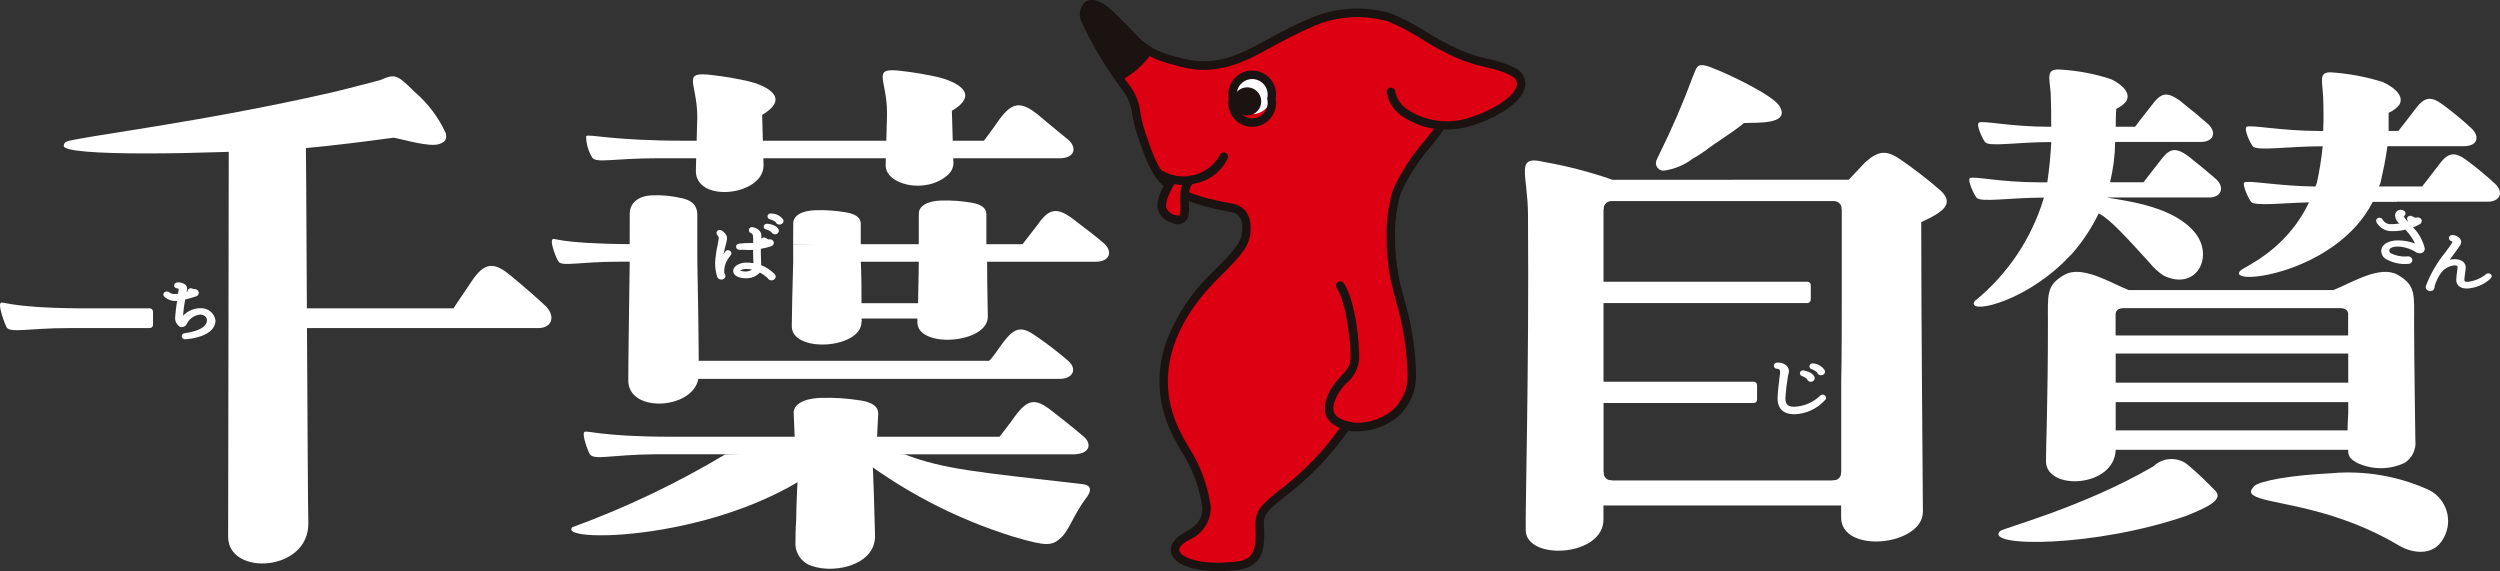 <?xml version="1.0" encoding="UTF-8"?><svg id="_レイヤー_2" xmlns="http://www.w3.org/2000/svg" xmlns:xlink="http://www.w3.org/1999/xlink" viewBox="0 0 533.1 121.82"><rect x="0" y="0" width="533.1" height="121.82" fill="#333333" stroke="none"/><defs><style>.cls-1{clip-path:url(#clippath);}.cls-2{fill:none;}.cls-2,.cls-3,.cls-4,.cls-5{stroke-width:0px;}.cls-3{fill:#1a1311;}.cls-4{fill:#dc0012;}.cls-5{fill:#fff;}</style><clipPath id="clippath"><rect class="cls-2" x="0" y="0" width="533.1" height="121.8"/></clipPath></defs><g id="_レイヤー_1-2"><g class="cls-1"><g id="_グループ_1219"><path id="_パス_3095" class="cls-4" d="M296.6,19.61c.47,4.65,8.68,8.9,16.86,6.39,8.18-2.51,14.3-7.97,8.96-10.8-3.14-1.66-6.15-1.5-11.13-3.54s-11.31-6.74-14.89-7.9c-5.36-1.56-11.09-1.26-16.26.85-3.26,1.41-6.44,2.99-9.54,4.74-5.01,2.72-10.97,6.12-18.65,4-4.3-1.18-7.31-1.33-14.09-9.03-5.21-5.92-7.47-2.88-6.38.04,2.38,5.14,5.31,10.01,8.74,14.51,2.43,3.34,1.62,5.06,3.06,9.35,3.3,9.81,4.45,13.46,19.33,16.12,2.5.44,3.42,2.4,3.17,5.1s-1.45,4.22-6.8,9.5c-7.26,7.19-14.34,18.82-8.88,31.87,1.98,4.73,6.81,10.75,7.2,17.28.25,4.04-2.92,5.5-4.68,6.56-5.1,3.08-.38,7.25,10.87,6.06,4.46-.48,5.4-2.84,5.15-7.96-.13-2.69.09-3.69,3.67-6.62,5.74-4.22,10.74-9.37,14.79-15.24,3.1.92,14.55-.33,13.93-12.07-.55-10.19-2.39-13.51-3.63-19.53-1.22-6.08-1.06-12.35.47-18.36,1.66-4.79,7.36-10.85,9.37-13.9"/><path id="_パス_3096" class="cls-3" d="M231.58.35c-1.31,1.03-1.7,2.84-.95,4.32,2.41,5.21,5.38,10.14,8.86,14.71,1.08,1.46,1.75,3.18,1.94,4.98.22,1.4.56,2.78,1,4.12l.06.18c3.29,9.77,4.65,13.81,19.97,16.54.68.12,2.76.49,2.42,4.11-.22,2.33-1.2,3.67-6.54,8.94-4.12,3.96-7.33,8.76-9.43,14.07-2.34,6.07-2.21,12.82.35,18.8.74,1.66,1.57,3.28,2.49,4.84,2.41,3.66,3.99,7.81,4.63,12.14.2,3.13-1.99,4.41-3.75,5.45l-.48.29c-2.84,1.71-2.59,3.54-2.35,4.25.96,2.86,6.5,4.26,13.79,3.49,4.8-.51,5.99-3.23,5.99-7.52,0-.45,0-.91-.04-1.4-.02-.36-.04-.68-.04-.98,0-1.57.44-2.49,3.37-4.89l.86-.7c5.31-3.98,9.96-8.78,13.77-14.22,3.63.45,7.29-.52,10.22-2.72,2.83-2.32,4.39-5.85,4.22-9.51,0-.3,0-.61-.02-.93-.2-5.02-1.03-10-2.45-14.82-.43-1.59-.84-3.09-1.2-4.84-.54-2.81-.8-5.67-.79-8.53-.08-3.16.33-6.31,1.22-9.34,1.69-3.69,3.92-7.11,6.6-10.16,1.05-1.33,1.95-2.47,2.58-3.41,1.96.07,3.93-.19,5.8-.77,5.34-1.63,11.25-5.06,11.59-8.7.09-1.67-.91-3.2-2.48-3.78-1.64-.81-3.38-1.39-5.18-1.73-2.06-.45-4.08-1.07-6.04-1.85-2.65-1.21-5.22-2.59-7.7-4.13-2.29-1.49-4.73-2.76-7.26-3.79-5.57-1.63-11.53-1.32-16.89.88-3.29,1.42-6.5,3.01-9.62,4.77l-.31.17c-4.92,2.69-10.49,5.72-17.66,3.76l-1.23-.32c-3.62-.94-6.48-1.68-12.42-8.43-3.77-4.28-5.99-3.94-6.96-3.35M251.5,117.52c-.3-.88.99-1.77,1.56-2.11l.46-.27c2.89-1.17,4.75-4.01,4.66-7.13-.65-4.61-2.31-9.02-4.87-12.92-.88-1.51-1.68-3.07-2.4-4.67-5.74-13.71,2.97-25.22,8.68-30.87,5.37-5.31,6.77-7,7.06-10.06.32-3.37-1.11-5.58-3.91-6.08-14.26-2.54-15.35-5.76-18.57-15.33l-.06-.18c-.41-1.26-.73-2.55-.93-3.86-.23-2.08-1.01-4.06-2.26-5.74-3.36-4.45-6.25-9.24-8.62-14.29-.38-1.02-.2-1.89.18-2.12.46-.27,2.02,0,4.66,3,6.31,7.17,9.56,8.02,13.33,8.99l1.2.32c7.88,2.18,14.06-1.2,19.02-3.91l.31-.17c3.07-1.73,6.23-3.3,9.46-4.7,4.96-2.03,10.47-2.32,15.62-.82,2.41,1,4.73,2.21,6.92,3.64,2.54,1.6,5.19,3.02,7.93,4.25,2.04.82,4.15,1.47,6.31,1.94,1.64.32,3.23.84,4.74,1.57,1.63.86,1.54,1.72,1.52,2.01-.19,2-4.09,5.22-10.31,7.12-4.25,1.37-8.88.8-12.68-1.54-1.55-.86-2.64-2.35-3-4.09-.05-.5-.51-.86-1.01-.81-.46.05-.81.43-.81.9v.09c.4,2.28,1.8,4.27,3.81,5.41,1.91,1.22,4.06,2.03,6.31,2.35-.53.72-1.18,1.54-1.91,2.45-2.82,3.2-5.15,6.81-6.9,10.71-.95,3.24-1.39,6.6-1.31,9.97-.02,2.97.26,5.94.82,8.86.38,1.81.82,3.41,1.23,4.96,1.38,4.7,2.18,9.55,2.38,14.44.02.29.02.58.02.86.18,3.09-1.13,6.09-3.53,8.05-2.65,1.99-6,2.8-9.26,2.25-.4-.12-.83.05-1.04.41-3.74,5.5-8.38,10.33-13.71,14.3l-.87.71c-3.67,3-4.15,4.27-4,7.36.25,5.05-.72,6.63-4.34,7.01-7.4.79-11.4-.84-11.87-2.25"/><path id="_パス_3097" class="cls-5" d="M271.11,21.04c-.5,2.26-2.73,3.69-4.99,3.19-2.26-.5-3.69-2.73-3.19-4.99.42-1.92,2.13-3.29,4.1-3.29,2.52.31,4.33,2.57,4.09,5.09"/><path id="_パス_3098" class="cls-3" d="M262.01,21.04c-.51,2.76,1.32,5.41,4.09,5.92,2.76.51,5.41-1.32,5.92-4.09.11-.61.11-1.23,0-1.83.51-2.76-1.32-5.41-4.09-5.92-2.76-.51-5.41,1.32-5.92,4.09-.11.61-.11,1.23,0,1.83M263.84,21.04c-.49-1.76.54-3.57,2.3-4.06,1.76-.49,3.57.54,4.06,2.3.16.58.16,1.19,0,1.76.49,1.76-.54,3.57-2.3,4.06s-3.57-.54-4.06-2.3c-.16-.58-.16-1.19,0-1.76"/><path id="_パス_3099" class="cls-3" d="M268.95,21.62c0,1.66-1.34,3-3,3s-3-1.34-3-3,1.34-3,3-3h0c1.66,0,3,1.34,3,3"/><path id="_パス_3100" class="cls-4" d="M249.8,38.41c-1.82,3.44-3.84,6.87.58,8.33,3.35,1.09,1.82-3.63,2.27-5.94s1.41-2.48,1.41-2.48"/><path id="_パス_3101" class="cls-3" d="M253.9,37.42c-.27.05-1.62.42-2.15,3.21-.12.86-.14,1.73-.07,2.6.04.86.1,2.47-.24,2.72-.05.04-.29.08-.77-.08-.81-.16-1.51-.67-1.91-1.39-.49-1.23.6-3.29,1.66-5.28l.19-.37c.23-.44.06-1-.38-1.23s-1-.06-1.23.38l-.19.36c-1.26,2.36-2.55,4.8-1.74,6.81.59,1.23,1.7,2.13,3.03,2.45.8.36,1.72.29,2.45-.19,1.11-.82,1.04-2.57.96-4.25-.06-.73-.05-1.46.04-2.18.29-1.52.78-1.78.78-1.78l-.11.03c.48-.12.78-.6.69-1.09-.09-.47-.53-.79-1.01-.71"/><path id="_パス_3102" class="cls-3" d="M285.3,60.14c-.42.27-.55.84-.27,1.26,0,0,0,0,0,0,2.25,3.46,3.03,12.14,2.96,15.02-.04,1.56-.61,2.3-2.38,4.17-1.51,1.6-3.83,5.05-2.91,7.82.58,1.75,2.27,2.89,5.01,3.37.5.09.97-.24,1.06-.74.09-.5-.24-.97-.74-1.06-2.03-.36-3.24-1.09-3.59-2.15-.6-1.81,1.17-4.58,2.51-5.99,1.68-1.3,2.73-3.26,2.87-5.38.07-2.72-.61-11.99-3.27-16.05-.27-.42-.83-.55-1.25-.28,0,0,0,0-.01,0"/><path id="_パス_3103" class="cls-3" d="M260.12,33.06c-2.1,3.78-6.63,5.5-10.71,4.06l-.35-.16c-.32-.12-.62-.27-.92-.43l.12.13c-.33-.36-.88-.42-1.28-.13-.38.28-.47.81-.2,1.19.23.32.65.53,1.57.92l.3.13c2.07.77,4.33.87,6.46.3,2.9-.63,5.35-2.56,6.65-5.22.25-.44.09-.99-.35-1.24-.44-.25-.99-.09-1.24.35-.02.03-.03.06-.05.1"/><path id="_パス_3104" class="cls-3" d="M245.04,11.05c-1.61,2.25-3.7,4.11-6.12,5.45-3-4.32-9.94-12.99-7.17-15.44s10.63,7.98,13.29,9.98"/><path id="_パス_3105" class="cls-3" d="M231.32.58c-2.82,2.5,1.88,9.04,5.65,14.3l1.41,1.99c.17.24.48.34.76.24,2.54-1.38,4.74-3.32,6.41-5.68.21-.29.15-.68-.13-.9-1.12-.97-2.17-2.02-3.16-3.13-3.98-4.22-8.49-8.99-10.95-6.81M238.02,14.14c-2.3-3.21-6.28-8.75-6.28-11.43-.03-.43.13-.85.43-1.16,1.52-1.35,6.49,3.91,9.16,6.74,1.09,1.16,2.07,2.18,2.82,2.86-1.37,1.82-3.07,3.37-5.01,4.56l-1.12-1.58"/><path id="_パス_3106" class="cls-5" d="M57.63,65.75h39.08c.48-.84,2.72-4,3.81-5.69,2.78-4.23,4.83-4.23,8.33-1.33,2.66,2.18,6.52,5.55,7.61,6.64,2.05,2.18,1.21,4.59-1.69,4.59h-57.57"/><path id="_パス_3107" class="cls-5" d="M32.64,69.24c0,.4-.32.72-.72.72H14.71c-8.45,0-12.44,1.09-13.28-.12-.48-.84-1.81-4.69-1.33-5.18.48-.6,1.3.96,16.75,1.09h15.06c.4,0,.72.32.72.72v2.76Z"/><path id="_パス_3108" class="cls-5" d="M65.17,23.77c.14,7.12.43,84.04.58,87.78.14,10.38-16.95,11.35-17.1,3.02,0-2.05.14-82.23.14-88.87l16.37-1.93Z"/><path id="_パス_3109" class="cls-5" d="M64.49,31.63c-20.89,1.28-51.39,1.81-50.89-.57,0-.4.26-.75.63-.88,2.48-.99,28.78-4.09,56.78-10.53,4.55-1.09,7.48-1.92,10.05-2.56,3.2-1.4,3.54-1.26,7.42,2.56,2.79,2.4,5.02,5.37,6.56,8.71.37,1.4-.24,1.94-1.3,2.33-2.12.78-7.63-.96-9.81-1.33-6.27.85-12.87,1.69-19.46,2.29"/><path id="_パス_3110" class="cls-5" d="M42.65,65.72c-1.37.03-2.67.61-3.62,1.6.08-1.15.23-2.3.46-3.44.83-.21,1.88-.54,2.4-.71.21-.08.38-.25.45-.47.07-.2.05-.43-.05-.62-.18-.29-.51-.46-.86-.44-.13,0-.26-.03-.37-.09-.31-.17-.7-.11-.93.16-.12.13-.18.3-.16.48l-.18.05c.02-.11.04-.2.04-.27.05-.15.08-.31.07-.46-.01-.43-.27-.82-.66-.99-.43-.25-.93-.35-1.43-.29-.22,0-.42.11-.56.27-.1.13-.14.29-.11.45.04.36.38.54.78.58.05-.03.12,0,.15.05.05.06,0,.39-.04.6l-.06.45c-.15.02-.29.04-.44.05-.54.09-1.09-.05-1.52-.39-.26-.17-.59-.18-.86-.02-.18.1-.29.28-.31.48-.02.19.05.37.19.5.67.64,1.58.97,2.5.92h.23v.04c-.2,1.15-.33,2.3-.41,3.46-.07.77.28,1.52.93,1.95.13.1.29.14.45.14.4,0,.78-.19,1.01-.52.51-1.2,1.63-2.02,2.92-2.16.86,0,1.47.5,1.47,1.21,0,2.27-4.69,2.74-4.74,2.75-.2.02-.39.12-.51.27-.1.13-.15.29-.13.45.06.35.37.61.72.59h.05c.66-.04,6.43-.5,6.43-4.05-.24-1.59-1.69-2.72-3.29-2.56"/><path id="_パス_3111" class="cls-5" d="M195.91,54.69c0-.63.02-8.63.02-9.16,0-1.46,1.59-2.69,4.79-2.77,2.14-.06,4.27.09,6.38.45,2.92.45,3.23,1.69,3.23,2.52v8.96"/><path id="_パス_3112" class="cls-5" d="M169.48,93.72c0-.71-.24-5.14-.24-5.74,0-1.66,1.99-3.05,5.99-3.14,2.67-.07,5.35.1,7.99.51,3.66.51,4.05,1.92,4.05,2.85,0,.53-.27,4.9-.27,5.52"/><path id="_パス_3113" class="cls-5" d="M187.99,33.75h-48.01c-8.94,0-12.81,1.09-13.66-.11-.87-1.38-1.33-2.98-1.33-4.61.49-.54,5.28.98,21.24.98h63.59c.49-.65,2.32-3.11,3.27-4.53,2.78-3.7,4.59-4.24,9.07-.33,2.18,1.85,4.47,3.7,5.68,4.68,1.81,1.63,1.45,3.92-1.93,3.92h-37.91ZM148.7,55.8c.15,6.42.3,17.84.3,22.95v1.2c-.15,7.4-15.32,8.49-15.02.98,0-4.68.15-13.38.3-25.13h-2.14c-8.67,0-12.18,1.09-13.03,0-.6-.87-1.81-4.17-1.33-4.72s.58.87,16.49.98c0-.89.02-5.78.02-6.52,0-2.06,1.59-3.78,4.79-3.89,2.15-.09,4.29.13,6.38.63,2.92.63,3.23,2.38,3.23,3.54v6.25M169.13,52.07h48.92c.49-.65,2.13-2.78,3.33-4.31,2.3-3.27,3.99-3.59,7.25-1.2,2.3,1.74,5.56,4.24,6.77,5.33,2.05,1.85,1.09,3.92-1.69,3.92h-23.22c0,5.55.15,10.16.15,11.79-.12,5.77-15.26,6.75-15.02.98v-.65h-11.91c0,.33.15.52,0,.69,0,5.87-15.17,6.74-14.87.78,0-2.07.15-8.47.3-13.58M183.56,55.81c.15,3.16.15,6.57.15,8.85h12.06c0-2.28.15-5.81.15-8.85h-12.36Z"/><path id="_パス_3114" class="cls-5" d="M169.13,52.06c0-.63.02-3.94.02-4.47,0-1.46,1.59-2.69,4.79-2.77,2.14-.06,4.27.09,6.38.45,2.92.45,3.23,1.69,3.23,2.52v4.86"/><path id="_パス_3115" class="cls-5" d="M157.83,96.87h-18.26c-9.54.11-12.81,1.31-13.78,0-.48-.76-1.69-4.18-1.21-4.72.36-.54,3.27.98,18.49.98h70.08c1.21-1.63,2.19-2.78,3.16-4.2,3.14-4.36,4.83-3.92,8.82-.65,3.27,2.5,4.83,3.92,5.8,4.68,1.93,1.52,1.69,3.81-1.93,3.92h-38.91l-4.09-.08c.3,6.42.45,11.84.59,17.39.15,6.64-9.67,8.49-14.43,6.09-1.74-.99-2.73-2.91-2.53-4.9,0-1.09,0-2.61.15-4.46,0-2.94.3-9.06.59-13.96"/><path id="_パス_3116" class="cls-5" d="M214.04,72.85c2.38-3.09,3.87-3.37,7.01-1.09,2.31,1.58,4.53,3.29,6.65,5.11,2.05,1.74,1.21,3.81-1.57,3.92h-78.56l-.12-3.85h63.38c.49-.07,2.13-2.68,3.21-4.09"/><path id="_パス_3117" class="cls-5" d="M148.69,25.01c0-7.51-3.57-9.86,3.27-8.99,2.62.3,5.22.75,7.79,1.34,2.68.65,9.43,3.19,2.77,7.14,0,0,.3,10.22.3,10.77,0,6.53-14.71,8.16-14.43.98,0-.76.3-10.59.3-11.25"/><path id="_パス_3118" class="cls-5" d="M189.15,24.14c0-7.51-3.57-9.86,3.27-8.99,2.62.3,5.22.75,7.79,1.34,2.68.65,9.43,3.19,2.77,7.14,0,0,.3,10.01.3,10.55.17,1.11-.22,2.24-1.04,3.01-4.75,4.4-13.53,2.21-13.38-2.03,0-.76.3-10.38.3-11.03"/><path id="_パス_3119" class="cls-5" d="M192.83,96.87c8.66,3.27,15.53,3.77,37.93,6.36,2.21.21,1.99,1.63.68,3.19-2.36,3.2-3.5,6.6-5.04,8.09-2.08,1.99-3.18,2.01-10.22-.04-12.56-3.88-24.29-10.05-34.6-18.19"/><path id="_パス_3120" class="cls-5" d="M178.94,96.29c-20.5,19.05-60.59,19.78-56.88,16.13,11.33-4.14,22.24-9.34,32.6-15.53"/><path id="_パス_3121" class="cls-5" d="M154.67,53.64c-.14.19-.27.39-.4.58.1-.45.21-.89.32-1.34l.1-.4c.18-.55.29-1.11.35-1.69,0-.95-1.12-1.63-1.12-1.63-.27-.18-.63-.17-.9.02-.15.12-.24.29-.25.48,0,.19.08.38.23.51.17.18.27.41.27.66-.03.31-.08.61-.15.92l-.08.43c-.29,1.27-.47,2.55-.55,3.85-.01,1.02.14,2.04.45,3.02.15.35.49.57.86.56.47.03.88-.33.9-.8,0,0,0,0,0-.01,0-.18-.07-.35-.19-.49l-.08-.24c-.04-1.24.39-2.44,1.19-3.38.08-.09.15-.2.21-.3.12-.14.17-.34.13-.52-.05-.19-.18-.35-.36-.44-.33-.17-.73-.08-.95.21"/><path id="_パス_3122" class="cls-5" d="M164.42,45.52h-.06c-.33-.02-.62.2-.69.52-.05.33.16.64.49.72.45.11.88.31,1.25.59.04.11.1.21.18.29.17.16.39.24.62.25h.08c.28-.02.54-.17.69-.41.12-.21.13-.47.02-.69-.61-.8-1.57-1.27-2.58-1.26"/><path id="_パス_3123" class="cls-5" d="M162.32,56.55c0-.25-.02-.51-.03-.82l-.02-.62c-.01-.39-.03-.79-.03-1.18v-.87c.77-.13,1.52-.32,2.26-.57.3-.11.5-.38.51-.7,0-.27-.15-.51-.38-.64-.23-.13-.51-.16-.76-.08-.18-.08-.35-.17-.5-.29-.28-.21-.67-.2-.93.03-.04.03-.08.07-.12.12,0-.07,0-.13.01-.17.02-.15.03-.31.03-.47.02-.49-.2-.95-.58-1.25-.35-.3-.77-.51-1.23-.59-.35-.11-.72.08-.84.42-.11.35.08.72.42.84.02,0,.04.01.06.02.13.05.23.15.29.27.09.23.13.48.12.73v1.07c-.18.01-.35.02-.52.02-.84-.01-1.68.03-2.51.14-.2.02-.39.13-.51.29-.09.13-.13.28-.1.44.02.17.1.32.24.42.16.13.37.18.58.15.24-.02.47-.02.71,0l.45.02c.55.04,1.1.04,1.65,0v.59c0,.42.02.82.03,1.2l.04,1.04c-.54-.09-1.09-.13-1.63-.11-.76,0-1.5.25-2.12.7-.38.29-.59.75-.56,1.22.11.85,1.18,1.41,2.65,1.41,1.14.07,2.25-.38,3.04-1.21.6.32,1.16.71,1.66,1.18.16.3.48.49.82.48.46.02.86-.33.89-.79,0-.21-.09-.4-.23-.54-.81-.83-1.78-1.48-2.86-1.91M160.39,57.48c-.42.26-.9.41-1.39.42-.39,0-.79-.05-1.16-.17h0s.06-.07.11-.1c.35-.19.75-.29,1.15-.27.44-.02.88.03,1.31.13"/><path id="_パス_3124" class="cls-5" d="M163.59,47.71c-.33-.03-.64.18-.73.5-.07.32.13.62.45.69,0,0,0,0,0,0,.42.11.81.3,1.16.54.03.1.09.2.16.27.17.16.39.25.62.25h.08c.28-.02.52-.17.66-.41.12-.2.12-.45.02-.65-.49-.99-2.11-1.17-2.43-1.19h0Z"/><path id="_パス_3125" class="cls-5" d="M369.42,38.33h24.8c.24-.22,2.54-2.72,3.5-3.7,2.9-2.61,4.59-2.61,7.49-.65,3.03,2.08,5.93,4.33,8.7,6.74,2.78,2.72.6,4.46-4.23,6.64,0,20.67.36,59.53.36,61.82-.12,7.29-17.69,9.03-17.44.98v-2.38h-50.68v2.82c.24,8.16-16.45,9.03-16.57,2.5-.12-4.24.72-33.86.48-67.15,0-8.81-2.9-12.94,3.38-11.42,4.98.87,9.87,2.14,14.64,3.81h25.55ZM341.94,85.94v16.52h50.68v-20.95c.12-5.29.12-13.12.12-17.98v-20.65h-50.81v43.05h0Z"/><path id="_パス_3126" class="cls-5" d="M360.81,33.92c.93-.51,1.83-1.07,2.69-1.69,2.82-2.18,5.49-3.62,8.39-5.99,2.65-.16,9.6.38,7.74-3.3-1-2.59-12.35-7.63-13.26-7.96-4.63-1.99-4.33-1.14-5.45,1.5-2.08,5.64-4.48,11.16-7.16,16.55-.34.75-.88,1.47-.55,2.31.26.72,1,1.15,1.75,1.02,2.12-.31,4.14-1.14,5.86-2.43"/><path id="_パス_3127" class="cls-5" d="M341.77,41.18c0,.92-.42.54-1.35.54s1.52,3.75,1.52,2.82.75-1.67,1.67-1.67h0c.92,0-1.85-2.61-1.85-1.69"/><path id="_パス_3128" class="cls-5" d="M392.91,41.18c0,.92.42.54,1.35.54s-1.52,3.75-1.52,2.82-.75-1.67-1.67-1.67h0c-.92,0,1.85-2.61,1.85-1.69"/><path id="_パス_3129" class="cls-5" d="M341.77,104.14c0-.92-.42-.54-1.35-.54s1.52-3.75,1.52-2.82.75,1.67,1.67,1.67h0c.92,0-1.85,2.61-1.85,1.69"/><path id="_パス_3130" class="cls-5" d="M392.79,104.14c0-.92.42-.54,1.35-.54s-1.52-3.75-1.52-2.82-.75,1.67-1.67,1.67h0c-.92,0,1.85,2.61,1.85,1.69"/><path id="_パス_3131" class="cls-5" d="M334.15,60.08h51.26c.4,0,.72.32.72.72v3.1c0,.4-.32.72-.72.72h-51.26v-4.55Z"/><path id="_パス_3132" class="cls-5" d="M334.15,81.4h39.81c.4,0,.72.32.72.72v3.1c0,.4-.32.72-.72.72h-39.81v-4.55Z"/><path id="_パス_3133" class="cls-5" d="M389.06,84.26c-.3-.18-.68-.13-.93.12-1.47,1.42-3.41,2.25-5.45,2.36-1.47,0-1.96-.47-1.96-1.87.1-1.59.29-3.17.56-4.74l.07-.3c.28-.71.06-1.52-.53-1.99-.58-.43-1.3-.61-2.01-.5-.29.04-.52.28-.55.58-.02.17.03.34.14.47.14.16.34.25.55.26.2-.02.4.07.53.22.09.11.17.37.07,1.01l-.12.9c-.13,1.1-.38,3.16-.38,4.19,0,1.53.63,3.37,3.65,3.37,2.51-.1,4.87-1.22,6.53-3.09.13-.14.18-.33.15-.52-.04-.19-.15-.35-.32-.44"/><path id="_パス_3134" class="cls-5" d="M386.29,78.71c.44.15.85.39,1.2.71.02.11.07.22.15.3.17.19.42.3.68.3.28,0,.55-.13.72-.36.14-.2.17-.45.08-.67-.54-.86-1.46-1.42-2.47-1.49-.34-.08-.68.12-.78.46-.09.32.1.66.42.75"/><path id="_パス_3135" class="cls-5" d="M384.25,80.18c.4.14.77.36,1.09.64.02.11.07.21.14.29.17.19.41.3.67.3.27,0,.53-.13.69-.35.14-.19.17-.44.09-.67-.42-1.05-2.13-1.36-2.32-1.4-.19-.04-.39,0-.55.12-.11.07-.19.18-.22.31-.05.14-.04.29.02.43.08.16.21.27.38.33"/><path id="_パス_3136" class="cls-5" d="M466.36,109.94c-19.55,6.8-43.38,6.81-39.86,3.31.43-.58,17.76-5.08,32.72-13.83,2.14-2.05,5.52-2.05,7.66,0,1.95,1.67,3.81,3.44,5.58,5.31,1.86,1.98-2.72,3.81-6.1,5.2"/><path id="_パス_3137" class="cls-5" d="M497.48,100.88c6.83-.54,13.68.62,19.95,3.37,3.78,1.54,5.6,5.86,4.06,9.64-.15.36-.32.7-.52,1.03-2.2,3.92-6.91,2.92-9.35,1.44-13.17-7.85-25.59-8.69-29.88-10.17-1.83-.68-2.29-1.25-1.02-2.57,1.34-1.12,7.86-2.32,16.77-2.72"/><path id="_パス_3138" class="cls-5" d="M461.46,58.83c-1.21-.79-2.28-1.77-3.17-2.9-4.75-5.2-8.39-9.26-10.76-10.43-1.5,3.11-3.41,6-5.68,8.59l-2.05,2.07c-9.31,8.81-20.55,10.88-18.73,8.05,7.04-5.7,12.2-13.39,14.78-22.07-7.41,0-13.53,1.09-14.38,0-.6-.76-1.93-3.7-1.45-4.13.84-.54,6.33.87,14.79.87h1.77v-.11c.42-2.81.7-5.64.83-8.48-7.31,0-13.27,1.09-14.12,0-.6-.76-1.93-3.7-1.33-4.13.72-.54,6.67.87,14.92.87h.52c0-1.96,0-4.24-.1-6.96-.21-3.59-1.25-5.55,2.3-5.22,3.56.23,7.08.9,10.48,2,1.21.54,4.61,2.48,3.33,4.73-.57.71-1.3,1.27-2.13,1.63-.12,1.41-.12,2.72-.12,3.81h4.13s2.3-3.05,3.38-4.36c2.05-2.83,3.27-3.27,6.16-1.2,1.93,1.52,4.83,3.92,6.04,5,1.93,1.85,1.09,3.81-1.57,3.81h-18.26c-.04,2.9-.41,5.78-1.09,8.59h7.15s2.3-3.05,3.38-4.36c2.05-2.83,3.27-3.27,6.16-1.2,2.05,1.63,4.83,3.92,6.04,5,1.81,1.85.84,3.81-1.57,3.81h-21.89c5.08.87,14.63,2.05,19.04,7.76,3.81,5.11-.01,12.15-6.81,8.94"/><path id="_パス_3139" class="cls-5" d="M514.78,68.75c0,7.61.27,23.36.27,25.1.23,1.91-.64,3.78-2.25,4.83-3.24,1.55-7.02,1.54-10.25-.02-.97-.59-1.67-1-1.81-2.2v-.54h-49.59c-.27,8.05-14.73,8.81-14.87,2.5,0-3.27.42-12.69.42-29.67,0-5.9-.42-7.87,3.45-10.12.31-.18.63-.32.97-.42,3.81-1.17,9.35,2.29,12.81,3.65h43.62c3.46-1.36,8.99-4.82,12.81-3.65.34.1.67.24.97.42,3.88,2.25,3.45,4.22,3.45,10.12M500.74,75.38h-49.59v6.22h49.59v-6.22ZM500.6,91.78c0-.64,0-1.61.14-3.68v-2.35h-49.59v6.03h49.45ZM500.74,67.02c0-.65-.41-1.31-1.73-1.31h-46.15c-1.32,0-1.73.66-1.73,1.31v4.52h49.59v-4.52Z"/><path id="_パス_3140" class="cls-5" d="M511.11,43.01h19.39c2.54,0,3.5-1.96,1.57-3.81-1.92-1.77-3.94-3.44-6.04-5-2.78-2.07-4.11-1.63-6.16,1.2-.97,1.31-3.38,4.36-3.38,4.36h-9.21c.14-.28.26-.57.36-.87.6-2.72,1.09-4.9,1.45-7.72h16.35c2.78,0,3.5-1.96,1.57-3.81-1.92-1.78-3.94-3.45-6.04-5-2.78-2.07-4.11-1.63-6.16,1.2-.97,1.31-3.38,4.36-3.38,4.36h-2.08v-3.87c.89-.37,1.67-.95,2.28-1.69,1.36-2.32-2.27-4.32-3.56-4.88-3.61-1.13-7.34-1.82-11.11-2.06-2.51,0-1.77,1.63-1.57,5.22.1,2.83.1,5.22,0,7.29h-.73c-8.25,0-14.89-1.41-15.61-.87-.6.43.72,3.37,1.33,4.13.85,1.09,7.5,0,14.91,0-.26,2.63-.68,5.25-1.25,7.83-.1.22-.21.54-.31.76-8.04-.11-14.44-1.41-15.16-.87-.48.43.85,3.37,1.45,4.13.72.98,7.13.22,12.35.11-5.01,10.55-14.02,13.71-14.74,14.68-2.54,3.27,20.61.44,28.34-14.79h5.15Z"/><path id="_パス_3141" class="cls-5" d="M514.56,48.48c.5-.19.98-.42,1.44-.68.25-.14.4-.4.41-.68,0-.26-.14-.51-.37-.63-.28-.16-.62-.18-.92-.05-.26-.06-.51-.18-.73-.33-.32-.17-.72-.11-.97.15-.12.14-.17.33-.14.52.03.16.11.29.24.39l-.12.04h0c-.35-.31-.63-.7-.82-1.13.04-.02.08-.04.11-.06.16-.11.26-.29.27-.48.01-.19-.06-.37-.2-.5-.33-.28-.77-.37-1.19-.25-.53.15-.88.65-.84,1.2.04.66.37,1.27.9,1.67-.59.1-1.18.14-1.77.14-.74.04-1.43-.34-1.8-.98-.16-.32-.53-.47-.87-.37-.2.05-.37.2-.46.39-.07.16-.07.33,0,.49.61,1.19,1.84,1.95,3.18,1.96,1.02.03,2.03-.07,3.02-.32.83.87,1.53,1.87,2.05,2.95-1.21-.45-2.5-.68-3.8-.66-.43,0-.85.06-1.26.16-1.36.34-2.15,1.11-2.15,2.12.01.63.31,1.21.82,1.59,1.46.88,3.16,1.28,4.86,1.14.49.05.92-.31.97-.79,0,0,0-.02,0-.03-.07-.51-.54-.86-1.05-.79-.05,0-.1.02-.15.03-1.19.07-2.38-.17-3.44-.7-.18-.11-.29-.3-.29-.5,0-.26.08-.57.69-.77.32-.09.66-.14.99-.15,1.35.02,2.68.4,3.84,1.09.4.33.95.44,1.45.27.4-.16.65-.58.59-1.01-.42-1.68-1.28-3.22-2.5-4.45"/><path id="_パス_3142" class="cls-5" d="M531.07,58.43c-.28-.2-.66-.2-.93.02-1.14.94-2.55,1.52-4.02,1.66-.57,0-.62-.14-.62-.54.02-.33.05-.65.11-.98.02-.19.05-.38.07-.54.06-.35.09-.7.11-1.05,0-.86-.72-1.73-2.33-1.73-.37,0-.73.04-1.09.13.5-.71,1.01-1.39,1.47-2.01l.55-.77c.63-.84.46-1.34.17-1.76-.41-.45-.97-.72-1.58-.75-.3-.02-.59.13-.74.4-.07.16-.07.34,0,.5.09.2.26.34.47.4.09.02.17.08.23.15,0,0,.02.12-.27.54-.26.38-.58.84-.95,1.34l-.27.37c-1.78,2.17-3.2,4.61-4.18,7.24-.05.24.02.49.18.68.19.22.47.34.75.34.49.03.92-.34.96-.83,0,0,0,0,0-.01,0-.06,0-.12-.02-.17.29-.97.72-1.88,1.28-2.72.69-1.02,1.81-1.67,3.04-1.76.55,0,.6.23.6.44-.02.31-.06.62-.12.92-.09.58-.15,1.16-.17,1.75,0,1.16.87,1.84,2.31,1.84,1.89-.11,3.69-.88,5.06-2.18.13-.13.2-.31.19-.49-.02-.19-.12-.35-.27-.46"/></g></g></g></svg>